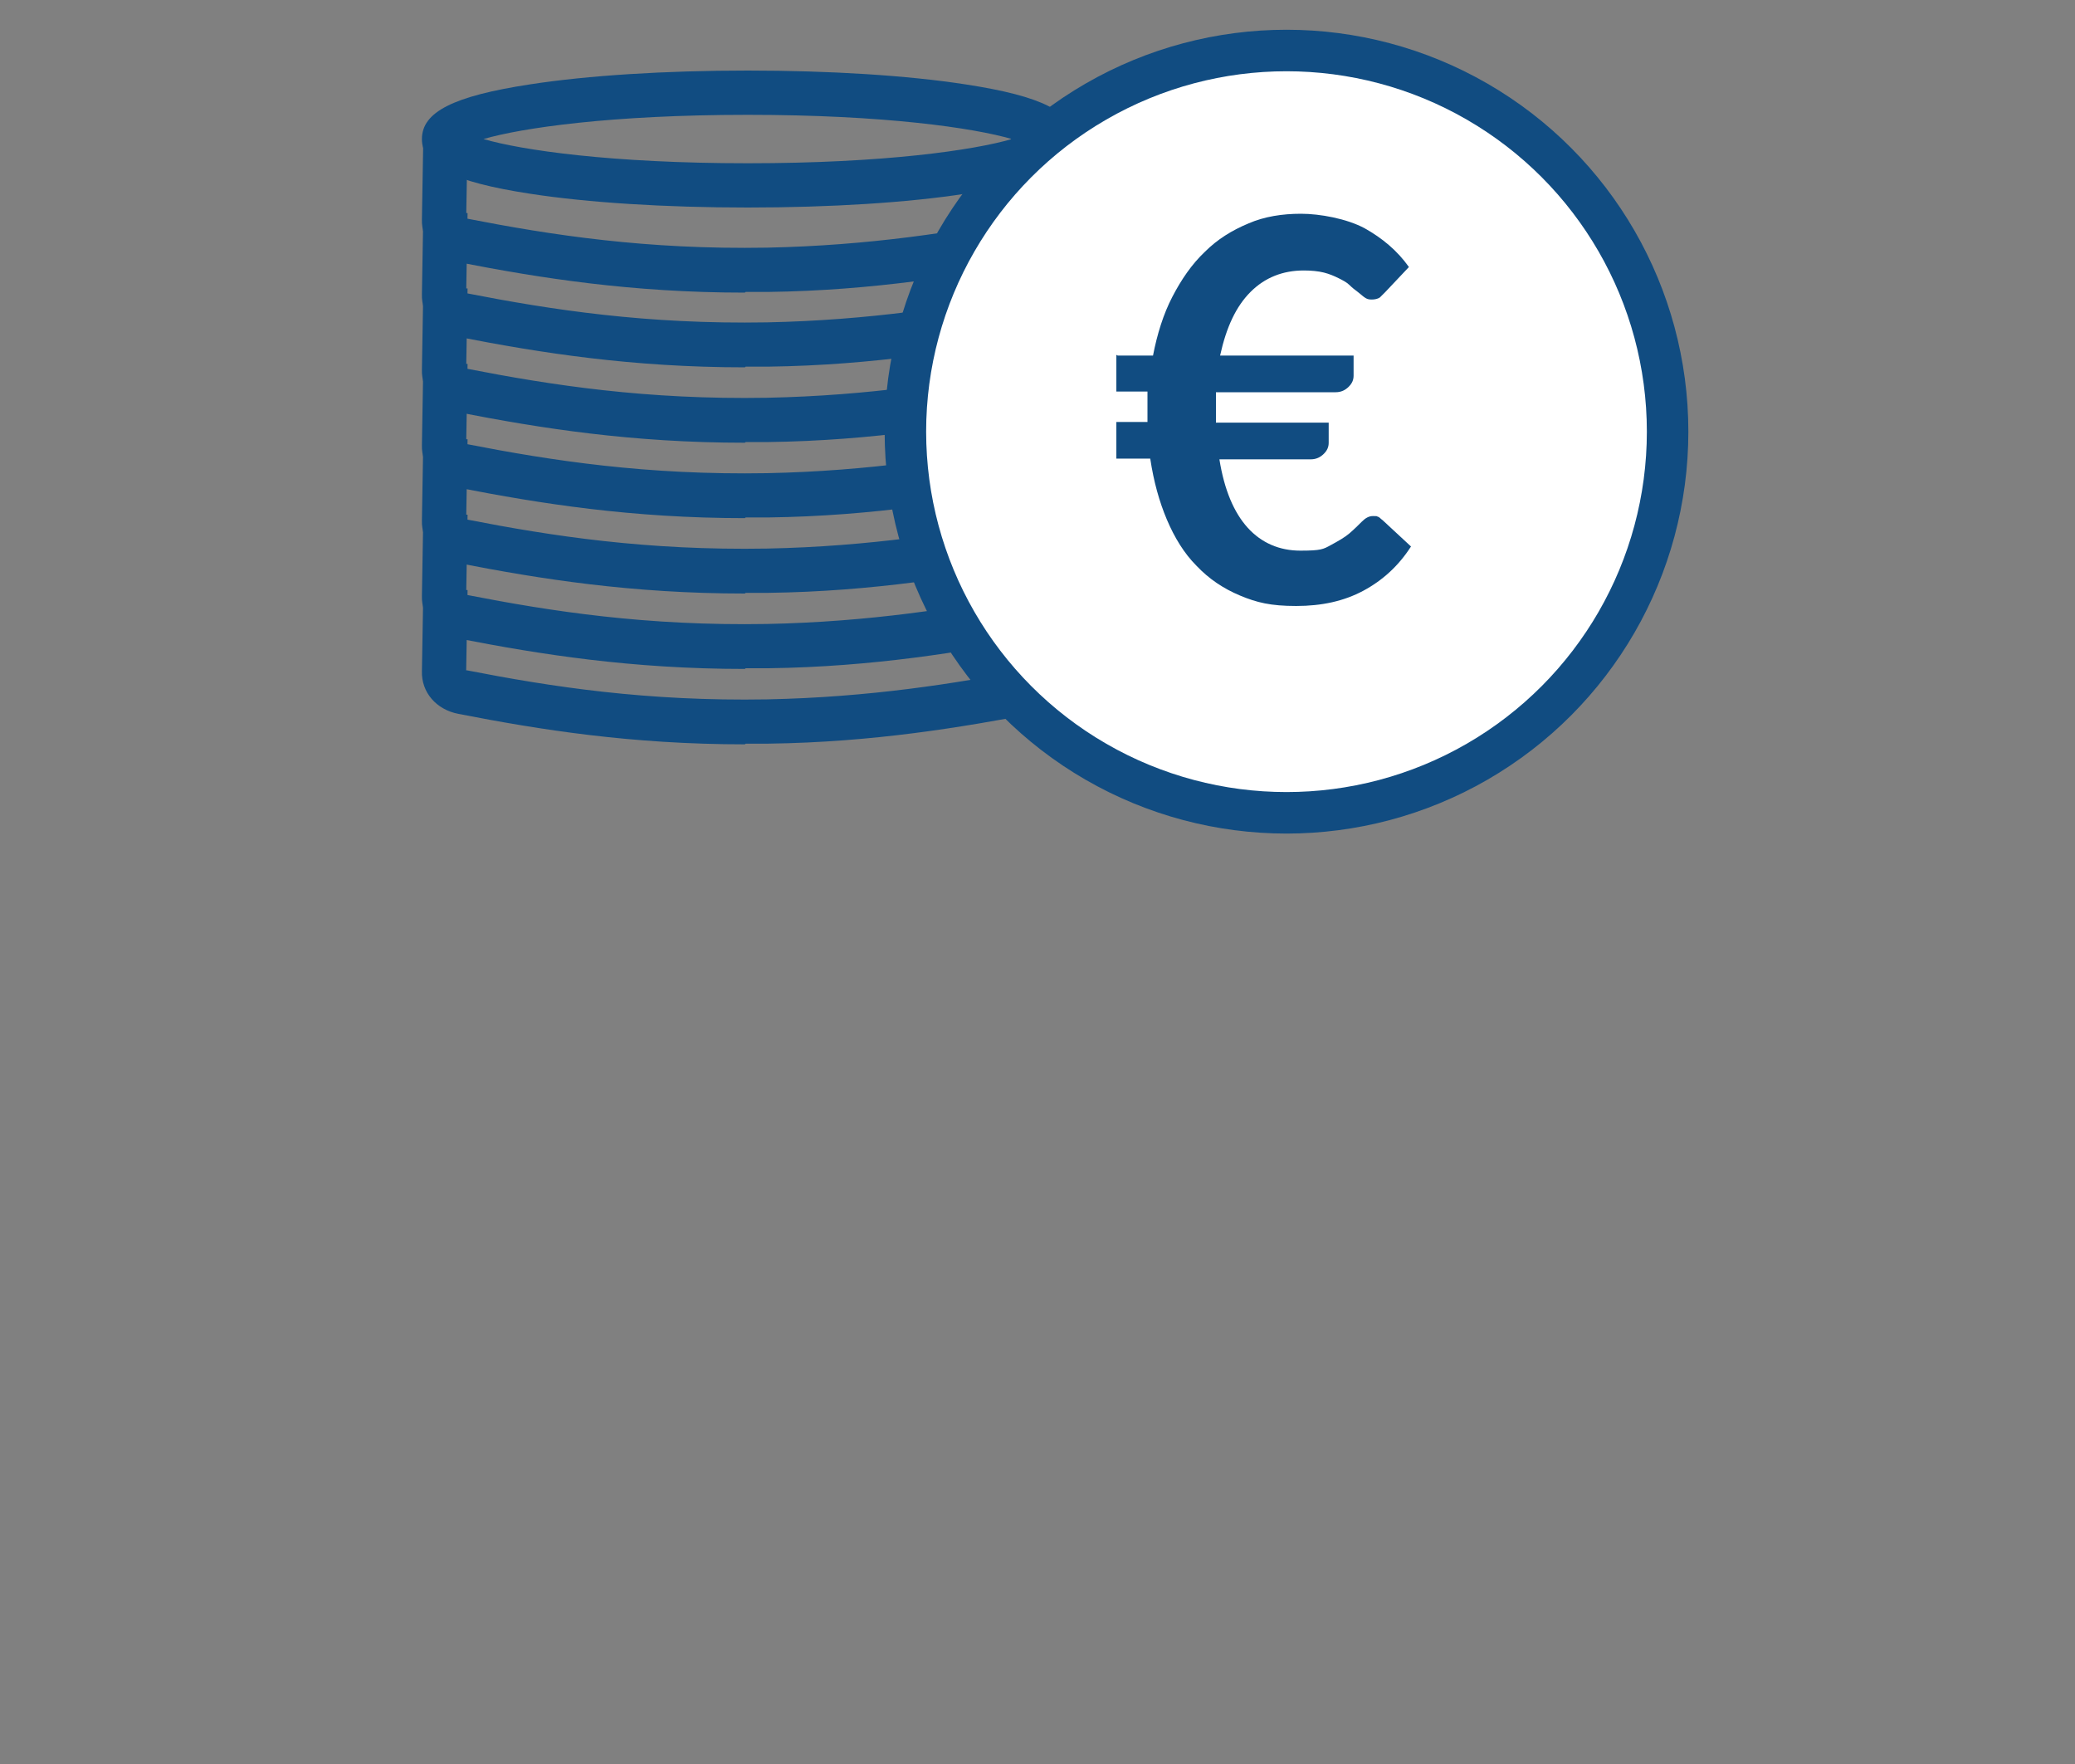 <?xml version="1.0" encoding="UTF-8"?>
<svg id="uuid-708cc506-9c7b-4696-8eff-b8aaa9cf4701" data-name="IAE IMPORTE NEGOCIOS" xmlns="http://www.w3.org/2000/svg" viewBox="0 0 300 255">
  <rect x="0" y="0" width="300" height="255" fill="#808080" stroke="none"/>
  <defs>
    <style>
      .uuid-58ff70cc-0832-4407-b3df-0eeb59d7ee4a {
        fill: #fff;
        stroke: #114c81;
        stroke-miterlimit: 10;
        stroke-width: 6px;
      }

      .uuid-a2e84a8d-938c-402b-ada8-90fe14bd52b1 {
        fill: none;
      }

      .uuid-dcb34558-7adb-4a01-9da4-9b877ebd3800 {
        fill: #114c81;
      }
    </style>
  </defs>
  <g id="uuid-29ac13ba-cb3d-44b2-a1bf-32c33e16adbf" data-name="Declaracion coste obras">
    <g id="uuid-cb8014c3-2452-433d-aa9a-923317c72f82" data-name="moneda">
      <path class="uuid-dcb34558-7adb-4a01-9da4-9b877ebd3800" d="M108.1,30c-11.9,0-23.1-.7-31.5-2-11.1-1.7-15.6-4-15.6-7.9s4.5-6.2,15.6-7.9c8.4-1.3,19.6-2,31.5-2s23.1.7,31.5,2c11.1,1.7,15.6,4,15.6,7.9s-4.5,6.2-15.6,7.9c-8.4,1.3-19.6,2-31.5,2ZM69.9,20.1c5.5,1.6,18.4,3.5,38.2,3.5s32.7-1.9,38.2-3.5c-5.5-1.6-18.4-3.5-38.2-3.5s-32.7,1.9-38.2,3.5Z"/>
      <path class="uuid-dcb34558-7adb-4a01-9da4-9b877ebd3800" d="M107.7,42.3c-16.4,0-29.6-2.1-41.4-4.4-3.2-.6-5.4-3.1-5.3-6.2l.2-11.7h6.4c0,0-.2,11.6-.2,11.6,0,0,0,0,.1,0,12.3,2.4,26,4.5,43.4,4.2,14.8-.3,27.3-2.3,37.6-4.3l.3-11.5,6.4.2-.3,11.9c0,2.9-2.1,5.1-5.1,5.7-10.6,2-23.5,4.2-38.7,4.4-1.1,0-2.2,0-3.3,0Z"/>
      <path class="uuid-dcb34558-7adb-4a01-9da4-9b877ebd3800" d="M107.7,53.1c-16.4,0-29.6-2.1-41.4-4.4-3.2-.6-5.4-3.1-5.3-6.2l.2-11.7h6.4c0,0-.2,11.6-.2,11.6,0,0,0,0,.1,0,12.3,2.4,26,4.5,43.4,4.2,14.8-.3,27.3-2.3,37.6-4.3l.3-11.5,6.4.2-.3,11.9c0,2.9-2.1,5.1-5.1,5.7-10.6,2-23.5,4.2-38.7,4.4-1.1,0-2.2,0-3.3,0Z"/>
      <path class="uuid-dcb34558-7adb-4a01-9da4-9b877ebd3800" d="M107.7,64c-16.4,0-29.6-2.1-41.4-4.4-3.2-.6-5.4-3.1-5.3-6.2l.2-11.7h6.4c0,0-.2,11.6-.2,11.6,0,0,0,0,.1,0,12.3,2.4,26,4.5,43.4,4.2,14.8-.3,27.3-2.3,37.6-4.3l.3-11.5,6.4.2-.3,11.9c0,2.9-2.1,5.1-5.1,5.7-10.6,2-23.5,4.2-38.7,4.4-1.1,0-2.2,0-3.3,0Z"/>
      <path class="uuid-dcb34558-7adb-4a01-9da4-9b877ebd3800" d="M107.7,74.9c-16.4,0-29.6-2.1-41.4-4.4-3.2-.6-5.4-3.1-5.3-6.2l.2-11.7h6.4c0,0-.2,11.6-.2,11.6,0,0,0,0,.1,0,12.3,2.4,26,4.5,43.4,4.2,14.8-.3,27.3-2.3,37.6-4.3l.3-11.5,6.4.2-.3,11.9c0,2.9-2.1,5.1-5.1,5.7-10.6,2-23.5,4.2-38.7,4.4-1.1,0-2.2,0-3.3,0Z"/>
      <path class="uuid-dcb34558-7adb-4a01-9da4-9b877ebd3800" d="M107.7,85.8c-16.4,0-29.6-2.1-41.4-4.4-3.2-.6-5.4-3.1-5.3-6.2l.2-11.7h6.4c0,0-.2,11.6-.2,11.6,0,0,0,0,.1,0,12.3,2.4,26,4.5,43.4,4.2,14.8-.3,27.3-2.3,37.6-4.3l.3-11.5,6.4.2-.3,11.9c0,2.9-2.1,5.1-5.1,5.7-10.6,2-23.5,4.2-38.7,4.4-1.1,0-2.2,0-3.3,0Z"/>
      <path class="uuid-dcb34558-7adb-4a01-9da4-9b877ebd3800" d="M107.7,96.7c-16.4,0-29.6-2.1-41.4-4.4-3.2-.6-5.4-3.1-5.3-6.2l.2-11.7h6.4c0,0-.2,11.6-.2,11.6,0,0,0,0,.1,0,12.3,2.4,26,4.5,43.4,4.2,14.8-.3,27.3-2.3,37.6-4.3l.3-11.5,6.4.2-.3,11.9c0,2.9-2.1,5.1-5.1,5.7-10.6,2-23.5,4.2-38.7,4.4-1.1,0-2.2,0-3.3,0Z"/>
      <path class="uuid-dcb34558-7adb-4a01-9da4-9b877ebd3800" d="M107.7,107.6c-16.4,0-29.6-2.1-41.4-4.4-3.2-.6-5.4-3.1-5.3-6.2l.2-11.7h6.4c0,0-.2,11.6-.2,11.6,0,0,0,0,.1,0,12.3,2.4,26,4.5,43.4,4.2,14.8-.3,27.3-2.3,37.6-4.3l.3-11.5,6.4.2-.3,11.9c0,2.9-2.1,5.1-5.1,5.7-10.6,2-23.5,4.2-38.7,4.4-1.1,0-2.2,0-3.3,0Z"/>
    </g>
    <circle class="uuid-58ff70cc-0832-4407-b3df-0eeb59d7ee4a" cx="186" cy="62.4" r="55.1"/>
    <g>
      <rect class="uuid-a2e84a8d-938c-402b-ada8-90fe14bd52b1" x="160.6" y="29.9" width="72.6" height="72.6"/>
      <path class="uuid-dcb34558-7adb-4a01-9da4-9b877ebd3800" d="M161.6,51.4h5.1c.6-3.1,1.5-6,2.8-8.5,1.3-2.5,2.8-4.7,4.7-6.5,1.8-1.8,3.9-3.1,6.3-4.1,2.3-1,4.9-1.4,7.6-1.4s6.6.7,9.2,2.1c2.5,1.4,4.7,3.2,6.4,5.6l-3.4,3.6c-.3.3-.5.5-.8.8-.3.2-.7.3-1.2.3s-.7-.1-1-.3c-.3-.2-.6-.5-1-.8-.4-.3-.8-.6-1.2-1-.4-.4-1-.7-1.6-1-.6-.3-1.3-.6-2.1-.8-.8-.2-1.8-.3-2.9-.3-3,0-5.6,1-7.7,3.1-2.1,2.1-3.5,5.1-4.4,9.2h19.3v2.9c0,.6-.2,1.1-.7,1.6-.5.5-1.1.8-1.9.8h-17.3c0,.4,0,.9,0,1.3v2.2c0,.3,0,.6,0,.9h16.3v2.9c0,.6-.2,1.1-.7,1.6-.5.5-1.1.8-1.9.8h-13.2c.7,4.4,2.1,7.7,4.1,9.9,2,2.2,4.6,3.3,7.6,3.3s3.3-.2,4.4-.8,2-1.1,2.7-1.7c.7-.6,1.3-1.2,1.8-1.7.5-.5,1-.8,1.6-.8s.5,0,.7.1c.2,0,.4.3.7.5l4.1,3.8c-1.8,2.8-4.1,4.9-6.9,6.4-2.8,1.5-6,2.2-9.7,2.2s-5.7-.5-8.1-1.5c-2.4-1-4.5-2.4-6.3-4.3-1.8-1.8-3.2-4.1-4.3-6.7-1.1-2.6-1.9-5.5-2.4-8.8h-4.9v-5.3h4.5c0-.3,0-.6,0-.9v-2.2c0-.4,0-.9,0-1.3h-4.5v-5.3Z"/>
    </g>
  </g>
</svg>